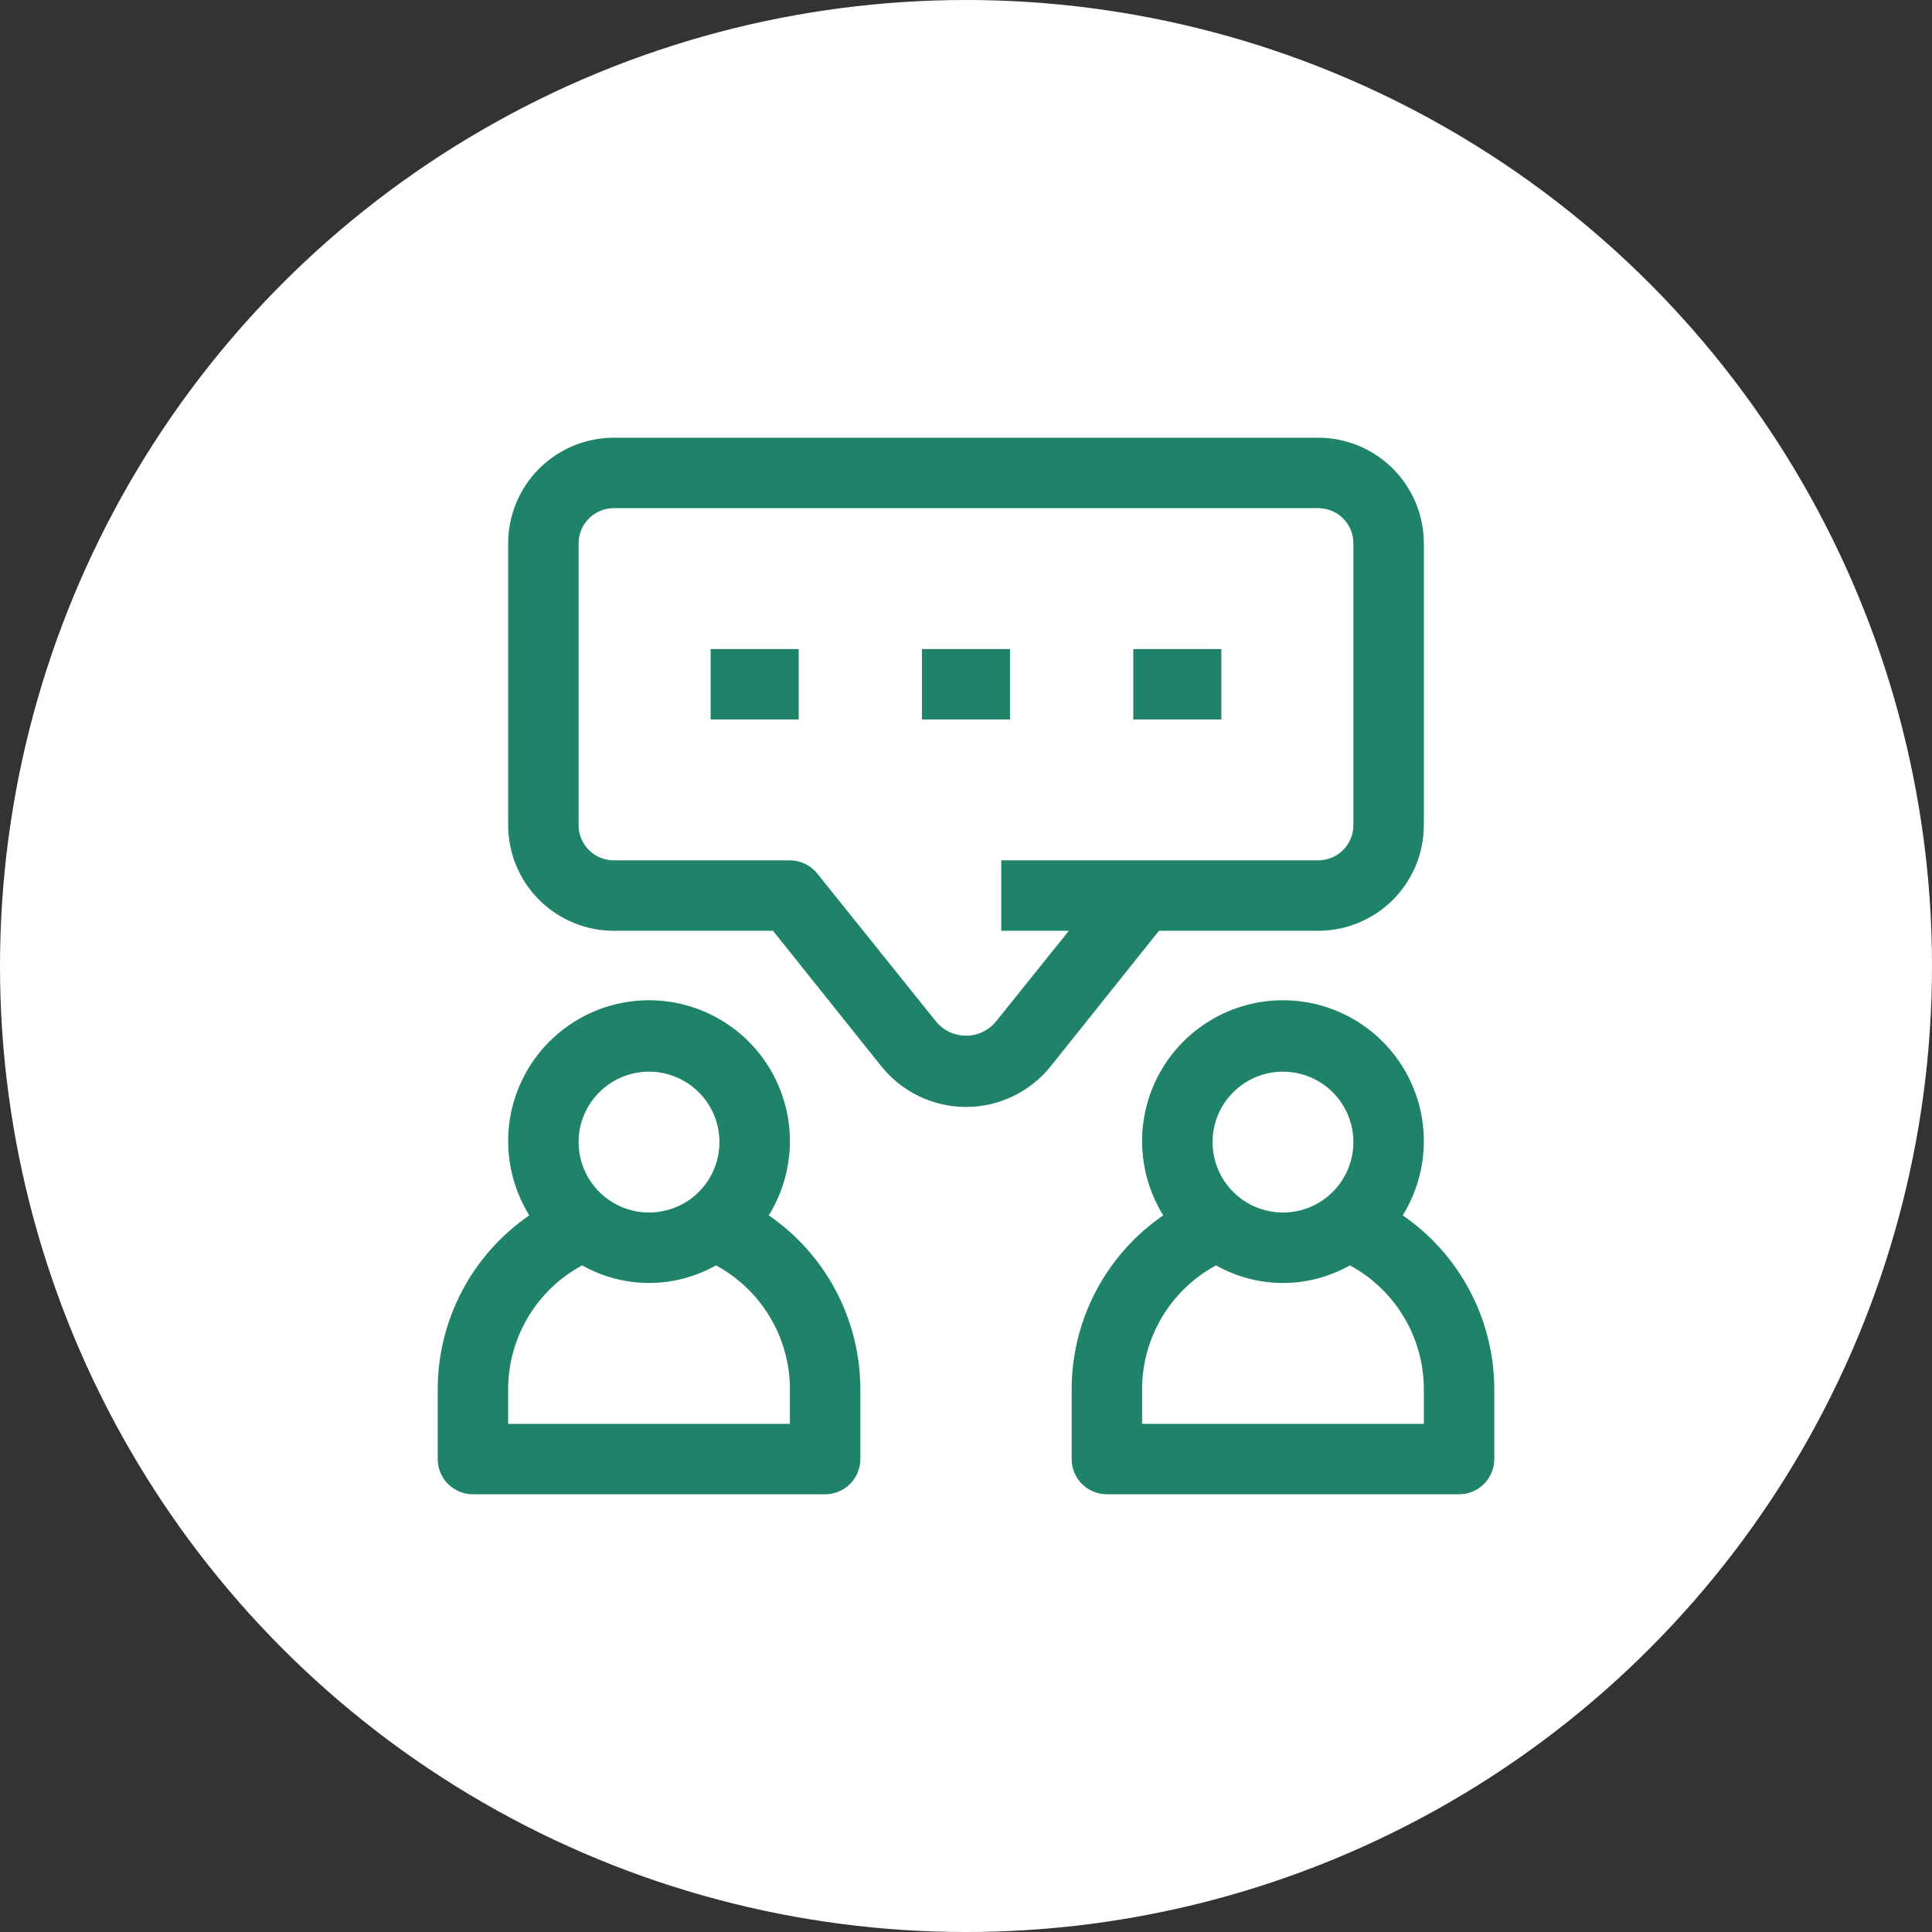 <svg width="48" height="48" viewBox="0 0 48 48" fill="none" xmlns="http://www.w3.org/2000/svg">
<rect x="0" y="0" width="48" height="48" fill="#333333" stroke="none"/>
<circle cx="24" cy="24" r="24" fill="white"/>
<g clip-path="url(#clip0_560_1528)">
<path d="M19.1 30.195C19.428 29.665 19.609 29.057 19.624 28.433C19.639 27.81 19.486 27.194 19.183 26.649C18.88 26.104 18.436 25.65 17.899 25.334C17.361 25.018 16.749 24.851 16.125 24.851C15.501 24.851 14.889 25.018 14.351 25.334C13.814 25.65 13.37 26.104 13.067 26.649C12.764 27.194 12.611 27.81 12.626 28.433C12.641 29.057 12.822 29.665 13.15 30.195C12.451 30.676 11.879 31.318 11.483 32.068C11.087 32.818 10.878 33.652 10.875 34.5V36.25C10.875 36.482 10.967 36.705 11.131 36.869C11.295 37.033 11.518 37.125 11.75 37.125H20.5C20.732 37.125 20.955 37.033 21.119 36.869C21.283 36.705 21.375 36.482 21.375 36.25V34.5C21.372 33.652 21.163 32.818 20.767 32.068C20.371 31.318 19.799 30.676 19.1 30.195ZM16.125 26.625C16.471 26.625 16.809 26.728 17.097 26.92C17.385 27.112 17.609 27.386 17.742 27.705C17.874 28.025 17.909 28.377 17.841 28.716C17.774 29.056 17.607 29.368 17.362 29.613C17.118 29.857 16.806 30.024 16.466 30.091C16.127 30.159 15.775 30.124 15.455 29.992C15.136 29.859 14.862 29.635 14.67 29.347C14.478 29.059 14.375 28.721 14.375 28.375C14.375 27.911 14.559 27.466 14.888 27.138C15.216 26.809 15.661 26.625 16.125 26.625ZM19.625 35.375H12.625V34.5C12.628 33.872 12.8 33.256 13.124 32.717C13.447 32.178 13.909 31.736 14.463 31.438C14.97 31.724 15.542 31.875 16.125 31.875C16.708 31.875 17.28 31.724 17.788 31.438C18.34 31.736 18.803 32.178 19.126 32.717C19.45 33.256 19.622 33.872 19.625 34.5V35.375Z" fill="#1F8369"/>
<path d="M34.85 30.195C35.178 29.665 35.359 29.057 35.374 28.433C35.389 27.81 35.236 27.194 34.933 26.649C34.63 26.104 34.186 25.65 33.649 25.334C33.111 25.018 32.499 24.851 31.875 24.851C31.251 24.851 30.639 25.018 30.101 25.334C29.564 25.65 29.12 26.104 28.817 26.649C28.514 27.194 28.361 27.81 28.376 28.433C28.391 29.057 28.572 29.665 28.9 30.195C28.201 30.676 27.629 31.318 27.233 32.068C26.837 32.818 26.628 33.652 26.625 34.5V36.25C26.625 36.482 26.717 36.705 26.881 36.869C27.045 37.033 27.268 37.125 27.5 37.125H36.25C36.482 37.125 36.705 37.033 36.869 36.869C37.033 36.705 37.125 36.482 37.125 36.25V34.5C37.122 33.652 36.913 32.818 36.517 32.068C36.121 31.318 35.549 30.676 34.85 30.195ZM31.875 26.625C32.221 26.625 32.559 26.728 32.847 26.92C33.135 27.112 33.359 27.386 33.492 27.705C33.624 28.025 33.659 28.377 33.591 28.716C33.524 29.056 33.357 29.368 33.112 29.613C32.868 29.857 32.556 30.024 32.216 30.091C31.877 30.159 31.525 30.124 31.205 29.992C30.886 29.859 30.612 29.635 30.42 29.347C30.228 29.059 30.125 28.721 30.125 28.375C30.125 27.911 30.309 27.466 30.638 27.138C30.966 26.809 31.411 26.625 31.875 26.625ZM35.375 35.375H28.375V34.5C28.378 33.872 28.55 33.256 28.874 32.717C29.197 32.178 29.66 31.736 30.212 31.438C30.72 31.724 31.292 31.875 31.875 31.875C32.458 31.875 33.03 31.724 33.538 31.438C34.09 31.736 34.553 32.178 34.876 32.717C35.2 33.256 35.372 33.872 35.375 34.5V35.375Z" fill="#1F8369"/>
<path d="M17.656 16.125H19.844V17.875H17.656V16.125Z" fill="#1F8369"/>
<path d="M22.906 16.125H25.094V17.875H22.906V16.125Z" fill="#1F8369"/>
<path d="M28.156 16.125H30.344V17.875H28.156V16.125Z" fill="#1F8369"/>
<path d="M32.75 23.125C33.446 23.125 34.114 22.848 34.606 22.356C35.098 21.864 35.375 21.196 35.375 20.5V13.5C35.375 12.804 35.098 12.136 34.606 11.644C34.114 11.152 33.446 10.875 32.75 10.875H15.25C14.554 10.875 13.886 11.152 13.394 11.644C12.902 12.136 12.625 12.804 12.625 13.5V20.5C12.625 21.196 12.902 21.864 13.394 22.356C13.886 22.848 14.554 23.125 15.25 23.125H19.205L21.891 26.485C22.144 26.802 22.464 27.058 22.829 27.234C23.195 27.41 23.595 27.502 24 27.502C24.405 27.502 24.805 27.41 25.171 27.234C25.536 27.058 25.856 26.802 26.109 26.485L28.795 23.125H32.75ZM24.735 25.391C24.645 25.498 24.532 25.584 24.405 25.643C24.278 25.702 24.14 25.732 24 25.732C23.86 25.732 23.722 25.702 23.595 25.643C23.468 25.584 23.355 25.498 23.265 25.391L20.308 21.707C20.226 21.604 20.122 21.521 20.004 21.463C19.886 21.406 19.756 21.376 19.625 21.375H15.25C15.018 21.375 14.795 21.283 14.631 21.119C14.467 20.955 14.375 20.732 14.375 20.5V13.5C14.375 13.268 14.467 13.045 14.631 12.881C14.795 12.717 15.018 12.625 15.25 12.625H32.75C32.982 12.625 33.205 12.717 33.369 12.881C33.533 13.045 33.625 13.268 33.625 13.5V20.5C33.625 20.732 33.533 20.955 33.369 21.119C33.205 21.283 32.982 21.375 32.75 21.375H24.875V23.125H26.555L24.735 25.391Z" fill="#1F8369"/>
</g>
<defs>
<clipPath id="clip0_560_1528">
<rect width="28" height="28" fill="white" transform="translate(10 10)"/>
</clipPath>
</defs>
</svg>
